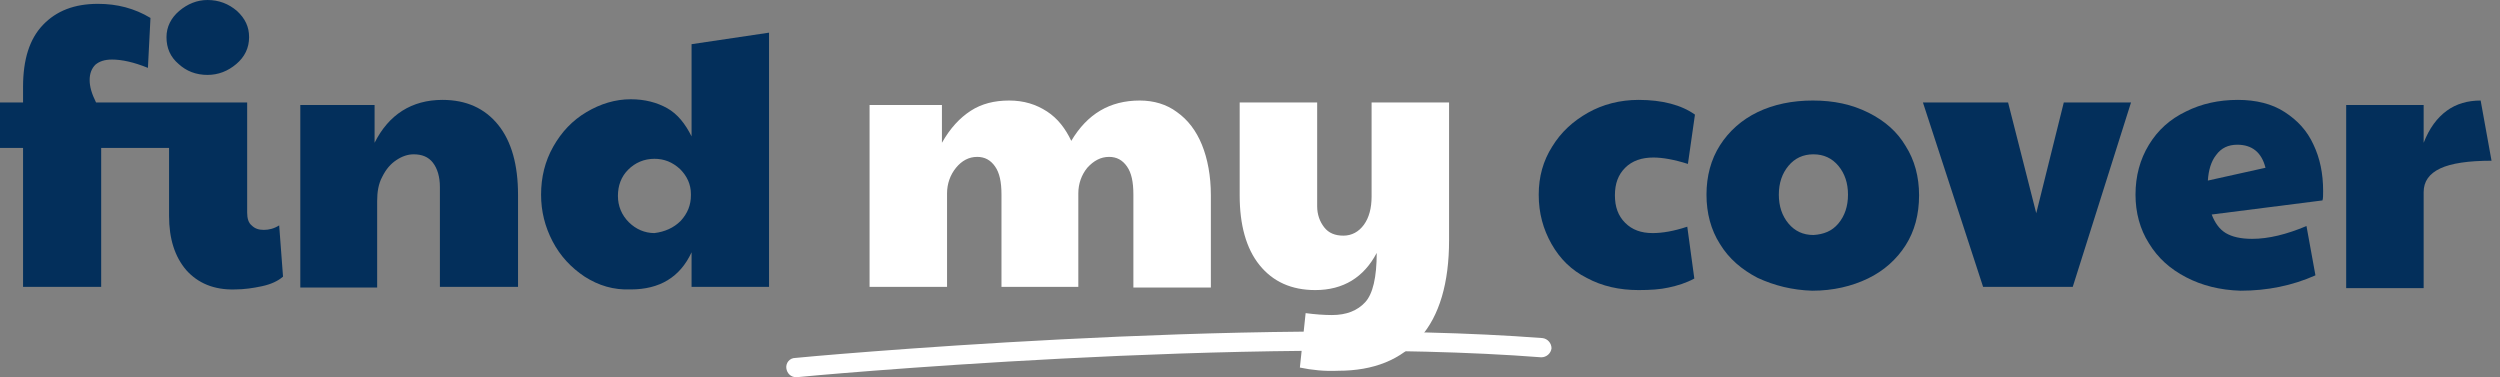 <svg width="232" height="35" viewBox="0 0 232 35" fill="none" xmlns="http://www.w3.org/2000/svg">
<rect x="0" y="0" width="232" height="35" fill="#808080" stroke="none"/>
<g clip-path="url(#clip0_82_1113)">
<path d="M17.292 25.076C16.222 23.828 15.688 22.165 15.688 20.026V13.727H9.389V26.621H2.139V13.727H0V9.508H2.139V8.081C2.139 5.526 2.733 3.625 3.981 2.317C5.229 1.01 6.893 0.357 9.092 0.357C10.874 0.357 12.479 0.772 13.964 1.664L13.727 6.299C12.419 5.764 11.29 5.526 10.399 5.526C9.686 5.526 9.211 5.705 8.854 6.002C8.497 6.358 8.319 6.834 8.319 7.428C8.319 8.022 8.497 8.676 8.913 9.508H22.937V19.728C22.937 20.263 23.056 20.679 23.353 20.917C23.65 21.214 24.007 21.333 24.482 21.333C24.958 21.333 25.433 21.214 25.908 20.917L26.265 25.671C25.79 26.087 25.136 26.384 24.304 26.562C23.472 26.74 22.64 26.859 21.808 26.859C19.847 26.919 18.362 26.265 17.292 25.076ZM16.579 5.942C15.806 5.289 15.45 4.457 15.45 3.447C15.45 2.496 15.866 1.664 16.638 1.01C17.411 0.357 18.302 0 19.253 0C20.323 0 21.214 0.357 21.986 1.01C22.759 1.723 23.116 2.496 23.116 3.447C23.116 4.457 22.7 5.289 21.927 5.942C21.154 6.596 20.263 6.952 19.253 6.952C18.183 6.952 17.292 6.596 16.579 5.942Z" fill="#032F5B"/>
<path d="M27.869 9.745H34.762V13.251C36.07 10.637 38.209 9.27 41.061 9.27C43.26 9.27 44.983 10.043 46.231 11.587C47.479 13.132 48.073 15.331 48.073 18.064V26.621H40.823V17.351C40.823 16.401 40.586 15.628 40.17 15.093C39.754 14.559 39.16 14.321 38.387 14.321C37.852 14.321 37.318 14.499 36.783 14.856C36.248 15.212 35.832 15.688 35.475 16.401C35.119 17.054 35 17.827 35 18.659V26.681H27.869V9.745Z" fill="#032F5B"/>
<path d="M54.253 25.671C53.005 24.839 51.995 23.769 51.282 22.402C50.569 21.036 50.212 19.61 50.212 18.064C50.212 16.46 50.569 14.975 51.341 13.608C52.114 12.241 53.124 11.171 54.431 10.399C55.739 9.626 57.105 9.211 58.532 9.211C59.839 9.211 60.968 9.508 61.919 10.042C62.869 10.577 63.582 11.469 64.177 12.657V4.1L71.367 3.031V26.621H64.177V23.413C63.107 25.73 61.206 26.859 58.532 26.859C56.927 26.919 55.56 26.503 54.253 25.671ZM63.166 20.501C63.82 19.788 64.117 19.015 64.117 18.124V18.005C64.117 17.114 63.761 16.341 63.107 15.688C62.394 15.034 61.621 14.737 60.73 14.737C59.779 14.737 58.947 15.093 58.294 15.747C57.64 16.401 57.343 17.233 57.343 18.183C57.343 19.134 57.7 19.966 58.353 20.62C59.007 21.273 59.839 21.63 60.73 21.63C61.681 21.511 62.513 21.154 63.166 20.501Z" fill="#032F5B"/>
<path d="M80.518 9.745H87.411V13.251C88.183 11.885 89.075 10.934 90.085 10.28C91.095 9.626 92.284 9.329 93.65 9.329C95.017 9.329 96.146 9.686 97.156 10.34C98.166 10.993 98.879 11.944 99.414 13.073C100.9 10.577 102.98 9.329 105.772 9.329C107.08 9.329 108.268 9.686 109.219 10.399C110.229 11.112 111.002 12.122 111.537 13.43C112.071 14.737 112.368 16.341 112.368 18.124V26.681H105.178V18.064C105.178 16.876 105 16.044 104.584 15.45C104.168 14.856 103.633 14.559 102.92 14.559C102.148 14.559 101.494 14.915 100.9 15.569C100.365 16.222 100.068 17.054 100.068 17.946V26.621H92.937V18.064C92.937 16.876 92.759 16.044 92.343 15.45C91.927 14.856 91.392 14.559 90.679 14.559C89.907 14.559 89.253 14.915 88.718 15.569C88.183 16.222 87.886 17.054 87.886 17.946V26.621H80.696V9.745H80.518Z" fill="white"/>
<path d="M120.628 34.109L121.163 29.058C122.054 29.177 122.886 29.236 123.599 29.236C124.966 29.236 125.976 28.82 126.689 28.047C127.402 27.275 127.759 25.73 127.759 23.472C126.57 25.73 124.669 26.919 122.054 26.919C119.856 26.919 118.132 26.146 116.885 24.601C115.637 23.056 115.042 20.857 115.042 18.124V9.508H122.233V19.134C122.233 19.907 122.47 20.56 122.886 21.095C123.302 21.63 123.896 21.868 124.669 21.868C125.441 21.868 126.095 21.511 126.57 20.857C127.046 20.204 127.284 19.312 127.284 18.243V9.508H134.474V22.284C134.474 26.265 133.582 29.295 131.8 31.316C130.017 33.396 127.462 34.406 124.194 34.406C122.946 34.465 121.757 34.346 120.628 34.109Z" fill="white"/>
<path d="M147.25 25.79C145.824 25.076 144.754 24.007 143.981 22.64C143.209 21.273 142.793 19.788 142.793 18.064C142.793 16.401 143.209 14.915 144.041 13.608C144.873 12.241 146.002 11.231 147.369 10.458C148.735 9.686 150.34 9.27 152.063 9.27C154.262 9.27 156.044 9.745 157.292 10.637L156.638 15.212C155.331 14.796 154.262 14.618 153.43 14.618C152.36 14.618 151.469 14.915 150.815 15.569C150.161 16.222 149.864 17.054 149.864 18.124C149.864 19.194 150.161 20.026 150.815 20.679C151.469 21.333 152.301 21.63 153.37 21.63C154.262 21.63 155.331 21.452 156.579 21.036L157.233 25.849C156.46 26.265 155.688 26.503 154.856 26.681C154.083 26.859 153.133 26.919 152.063 26.919C150.28 26.919 148.676 26.562 147.25 25.79Z" fill="#032F5B"/>
<path d="M163.116 25.79C161.63 25.017 160.441 24.007 159.61 22.64C158.778 21.333 158.362 19.788 158.362 18.064C158.362 16.341 158.778 14.796 159.61 13.489C160.441 12.182 161.63 11.112 163.116 10.399C164.601 9.686 166.324 9.329 168.226 9.329C170.187 9.329 171.851 9.686 173.396 10.458C174.941 11.231 176.07 12.241 176.842 13.548C177.674 14.856 178.09 16.401 178.09 18.124C178.09 19.907 177.674 21.452 176.842 22.759C176.01 24.066 174.822 25.136 173.336 25.849C171.851 26.562 170.127 26.978 168.166 26.978C166.324 26.919 164.661 26.503 163.116 25.79ZM170.603 20.739C171.197 20.026 171.494 19.134 171.494 18.064C171.494 16.995 171.197 16.104 170.603 15.39C170.009 14.677 169.236 14.321 168.285 14.321C167.335 14.321 166.562 14.677 165.968 15.39C165.374 16.104 165.076 16.995 165.076 18.064C165.076 19.134 165.374 20.026 165.968 20.739C166.562 21.452 167.335 21.808 168.285 21.808C169.236 21.749 170.009 21.452 170.603 20.739Z" fill="#032F5B"/>
<path d="M178.447 9.508H186.35L188.964 19.788L191.52 9.508H197.759L192.351 26.621H184.032L178.447 9.508Z" fill="#032F5B"/>
<path d="M202.869 25.73C201.384 24.958 200.255 23.947 199.423 22.581C198.591 21.273 198.175 19.728 198.175 18.064C198.175 16.341 198.591 14.796 199.423 13.43C200.255 12.063 201.384 11.053 202.869 10.34C204.295 9.626 205.9 9.27 207.682 9.27C209.346 9.27 210.832 9.626 212.02 10.399C213.209 11.171 214.1 12.122 214.694 13.43C215.289 14.677 215.586 16.104 215.586 17.708C215.586 18.124 215.586 18.421 215.526 18.599L205.246 19.907C205.543 20.679 205.959 21.273 206.553 21.63C207.148 21.986 207.98 22.165 208.99 22.165C210.535 22.165 212.199 21.749 214.041 20.976L214.873 25.552C212.733 26.503 210.416 26.978 207.92 26.978C206.019 26.919 204.355 26.503 202.869 25.73ZM210.238 15.569C209.881 14.143 208.99 13.43 207.623 13.43C206.791 13.43 206.137 13.727 205.662 14.38C205.187 14.975 204.949 15.806 204.89 16.757L210.238 15.569Z" fill="#032F5B"/>
<path d="M217.725 9.745H224.915V13.251C225.45 11.885 226.163 10.934 227.054 10.28C227.946 9.626 229.015 9.329 230.204 9.329L231.214 14.915C229.075 14.915 227.47 15.153 226.46 15.628C225.45 16.104 224.915 16.817 224.915 17.827V26.74H217.725V9.745Z" fill="#032F5B"/>
<path d="M73.862 35C73.387 35 73.031 34.644 72.971 34.168C72.912 33.693 73.268 33.217 73.803 33.217C74.219 33.158 116.053 29.295 143.149 31.375C143.625 31.435 143.981 31.851 143.981 32.326C143.922 32.801 143.506 33.158 143.031 33.158C116.112 31.078 74.397 34.941 73.981 35C73.922 35 73.922 35 73.862 35Z" fill="white"/>
</g>
<defs>
<clipPath id="clip0_82_1113">
<rect width="231.214" height="35" fill="white"/>
</clipPath>
</defs>
</svg>
